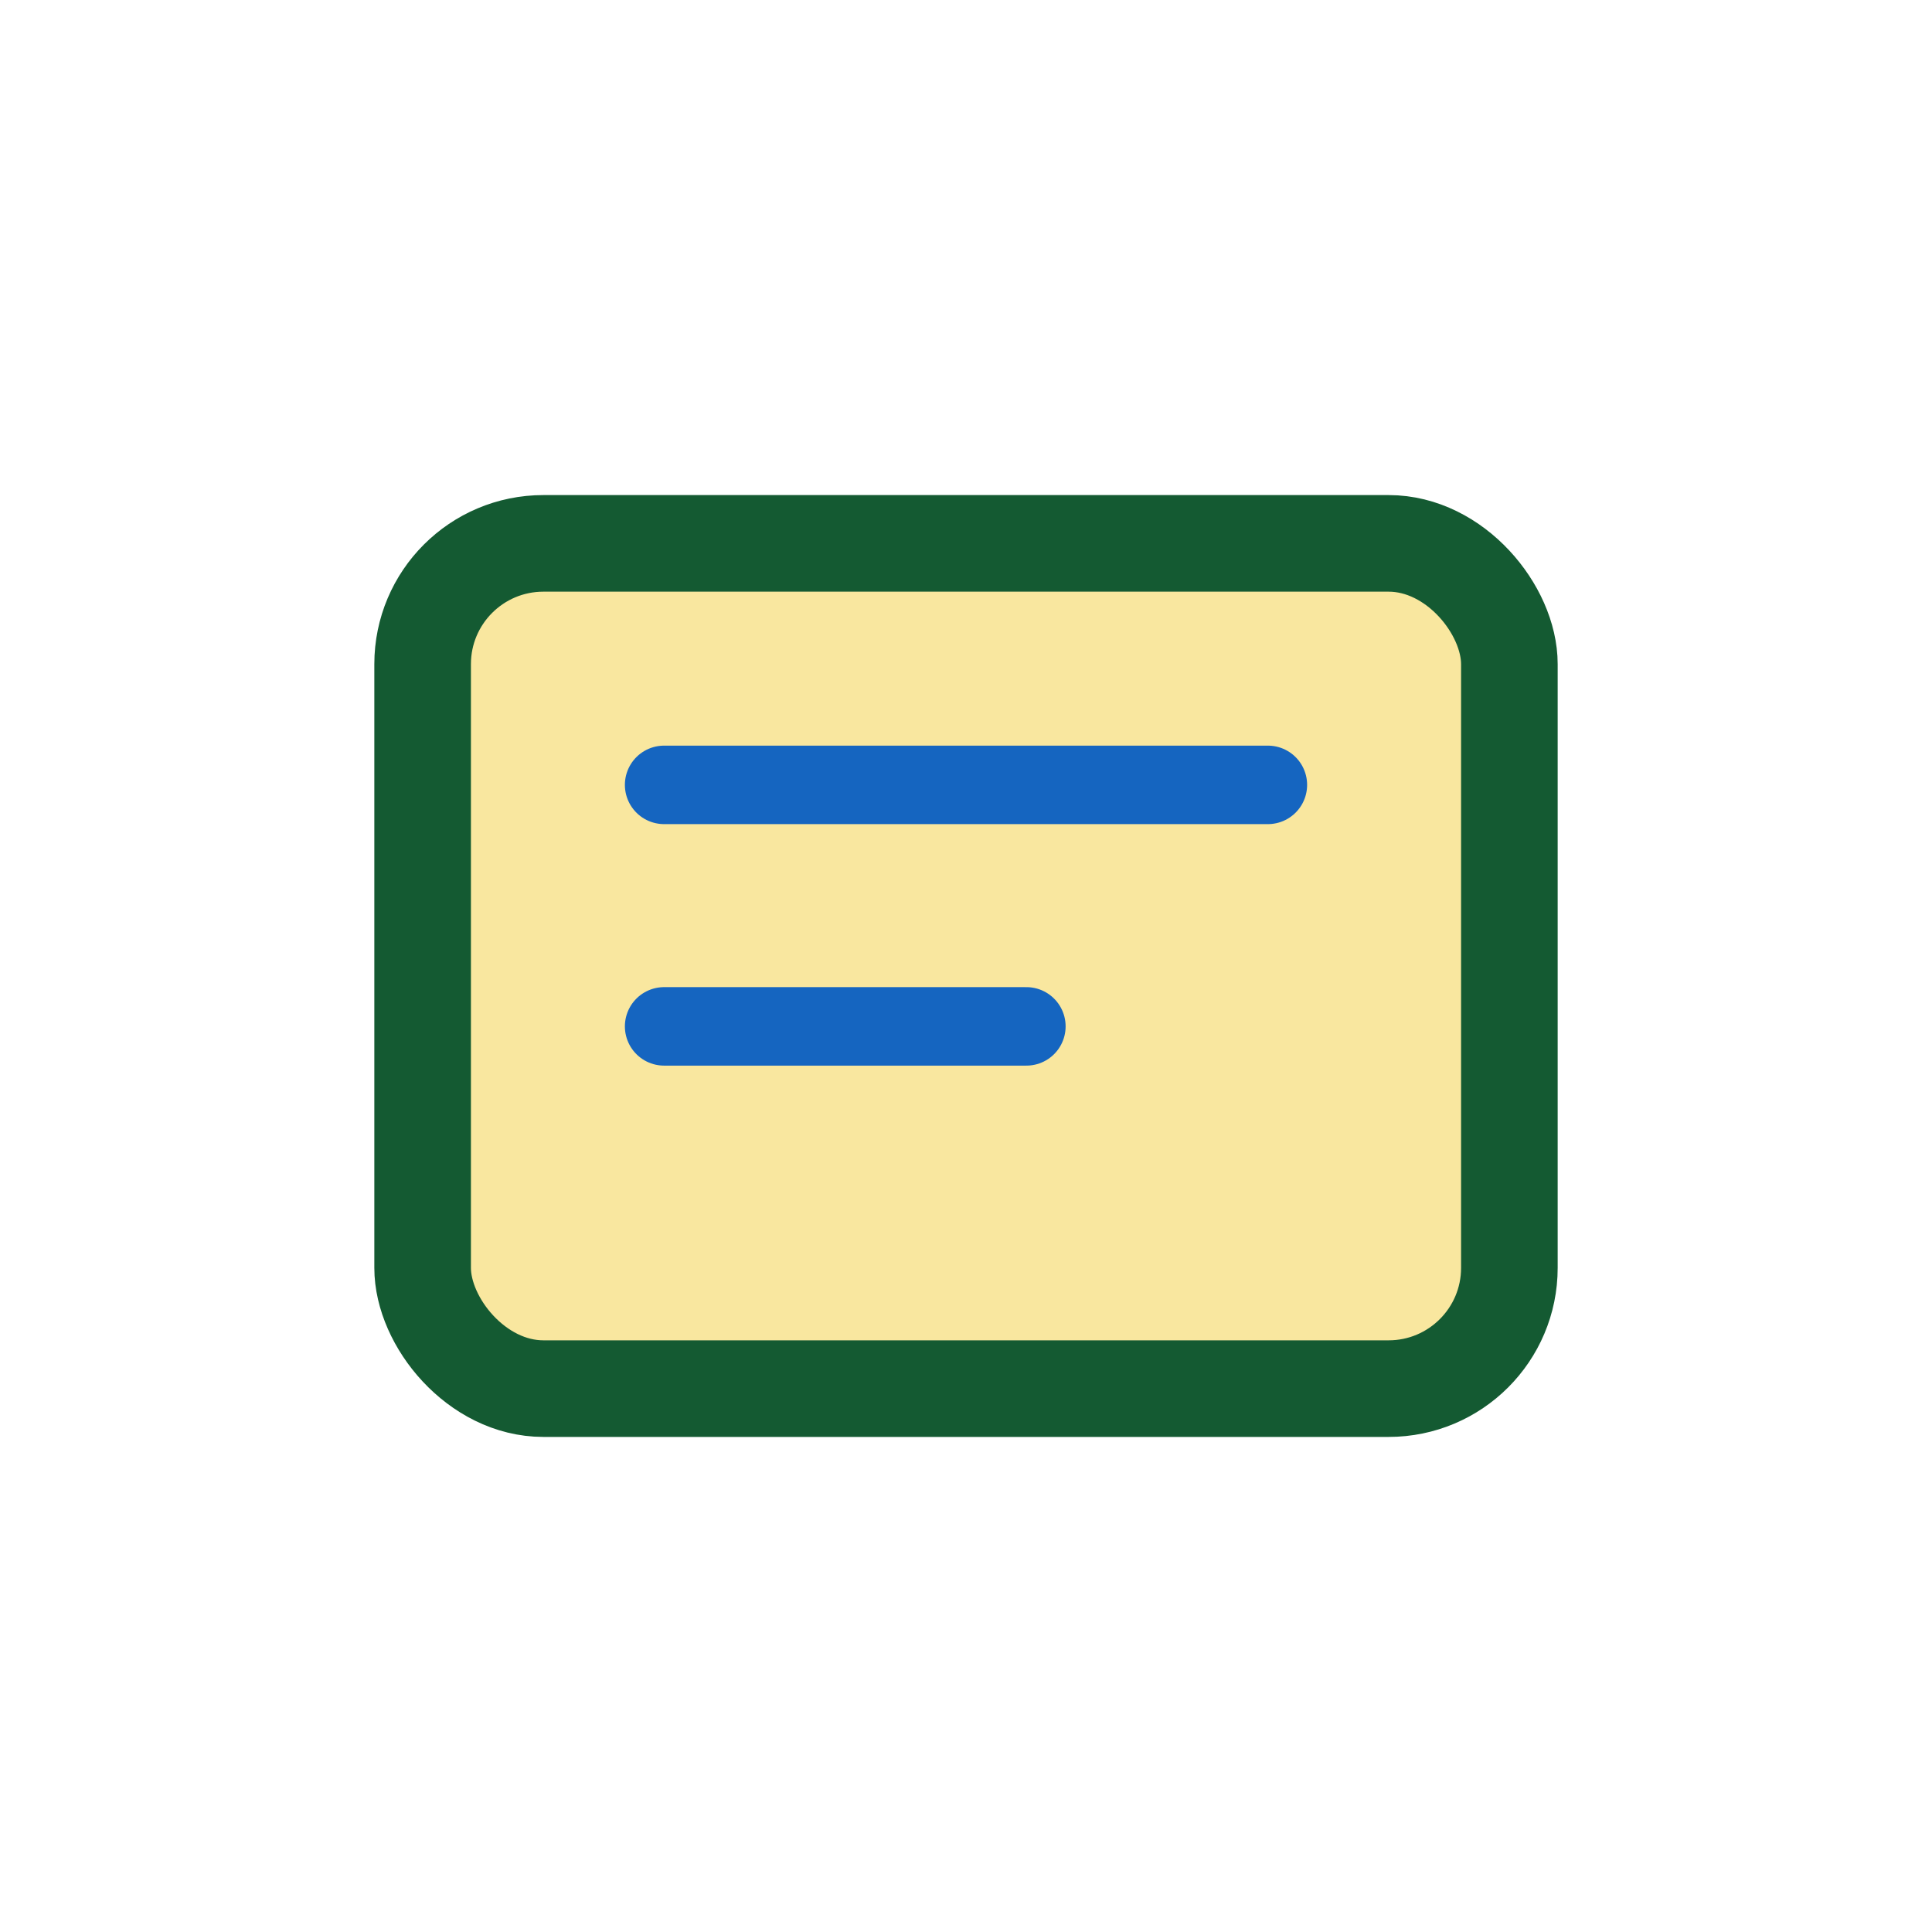 <?xml version="1.0" encoding="UTF-8"?>
<svg xmlns="http://www.w3.org/2000/svg" width="32" height="32" viewBox="0 0 32 32"><rect x="7" y="9" width="18" height="14" rx="2" fill="#F9E79F" stroke="#145A32" stroke-width="1.6"/><path d="M11 13h10M11 17h6" stroke="#1565C0" stroke-width="1.3" stroke-linecap="round"/></svg>